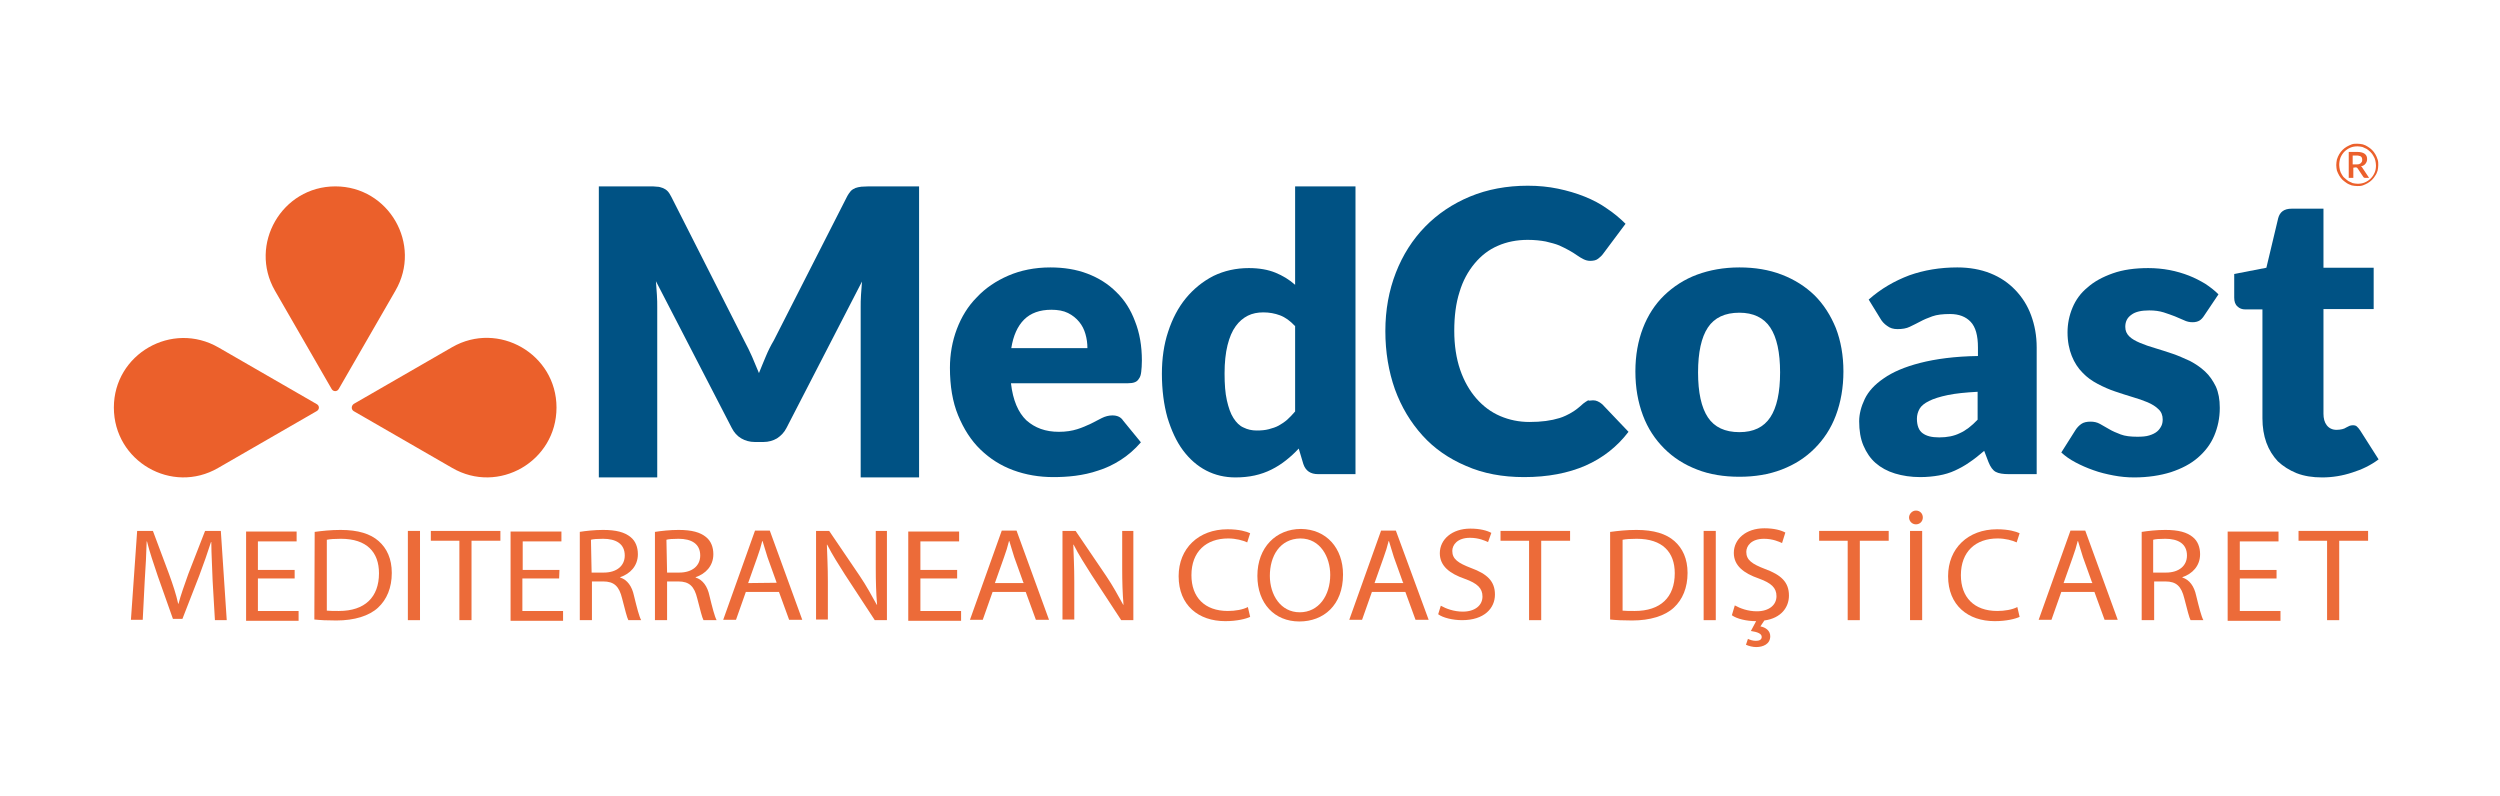 <?xml version="1.0" encoding="utf-8"?>
<!-- Generator: Adobe Illustrator 24.1.3, SVG Export Plug-In . SVG Version: 6.00 Build 0)  -->
<svg version="1.1" id="Layer_1" xmlns="http://www.w3.org/2000/svg" xmlns:xlink="http://www.w3.org/1999/xlink" x="0px" y="0px"
	 viewBox="0 0 761.9 242.6" style="enable-background:new 0 0 761.9 242.6;" xml:space="preserve">
<style type="text/css">
	.st0{fill:#EC6B39;}
	.st1{fill:#005284;}
	.st2{fill:#EB602B;}
</style>
<g>
	<path class="st0" d="M64.8,177c-0.1-3.7-0.4-8.4-0.4-11.8h-0.1c-1,3.1-2.2,6.6-3.6,10.3l-5.1,13.1h-2.9l-4.6-13
		c-1.3-3.9-2.5-7.3-3.3-10.6h-0.1c-0.1,3.4-0.3,7.9-0.6,12.1l-0.6,11.8h-3.6l1.9-27.1h4.8l4.9,13.1c1.2,3.3,2.2,6.3,2.8,9.1h0.1
		c0.7-2.7,1.8-5.7,3-9.1l5.1-13.1h4.8l1.8,27.2h-3.6L64.8,177z"/>
	<path class="st0" d="M89.8,176.3H78.6v9.9H91v3H75V162h15.4v3H78.6v8.7h11.2C89.8,173.7,89.8,176.3,89.8,176.3z"/>
	<path class="st0" d="M95.9,162.1c2.2-0.3,4.9-0.6,7.9-0.6c5.4,0,9.1,1.2,11.6,3.4c2.5,2.2,4,5.4,4,9.7c0,4.5-1.5,8.1-4.2,10.6
		s-7.2,3.9-12.7,3.9c-2.7,0-4.9-0.1-6.7-0.3L95.9,162.1L95.9,162.1z M99.6,186.1c0.9,0.1,2.2,0.1,3.7,0.1c7.9,0,12.2-4.2,12.2-11.5
		c0-6.4-3.7-10.5-11.6-10.5c-1.9,0-3.4,0.1-4.3,0.3C99.6,164.5,99.6,186.1,99.6,186.1z"/>
	<path class="st0" d="M128,161.8V189h-3.7v-27.2H128z"/>
	<path class="st0" d="M140,164.8h-8.7v-3h21.2v3h-8.8V189H140C140,188.9,140,164.8,140,164.8z"/>
	<path class="st0" d="M170.4,176.3h-11.2v9.9h12.4v3h-16V162h15.5v3h-11.8v8.7h11.2L170.4,176.3L170.4,176.3z"/>
	<path class="st0" d="M176.6,162.1c1.9-0.3,4.6-0.6,7.2-0.6c4,0,6.6,0.7,8.4,2.2c1.5,1.2,2.2,3.1,2.2,5.2c0,3.6-2.4,6-5.4,7v0.1
		c2.2,0.7,3.6,2.7,4.2,5.5c0.9,3.7,1.6,6.4,2.2,7.5h-3.9c-0.4-0.7-1-3.1-1.9-6.6c-0.9-3.7-2.4-5.2-5.8-5.2h-3.4V189h-3.7v-26.9
		H176.6z M180.3,174.5h3.7c4,0,6.4-2.1,6.4-5.2c0-3.6-2.7-5.1-6.6-5.1c-1.8,0-3.1,0.1-3.7,0.3L180.3,174.5L180.3,174.5z"/>
	<path class="st0" d="M199.6,162.1c1.9-0.3,4.6-0.6,7.2-0.6c4,0,6.6,0.7,8.4,2.2c1.5,1.2,2.2,3.1,2.2,5.2c0,3.6-2.4,6-5.4,7v0.1
		c2.2,0.7,3.6,2.7,4.2,5.5c0.9,3.7,1.6,6.4,2.2,7.5h-4c-0.4-0.7-1-3.1-1.9-6.6c-0.9-3.7-2.4-5.2-5.8-5.2h-3.4V189h-3.7V162.1
		L199.6,162.1L199.6,162.1z M203.3,174.5h3.7c4,0,6.4-2.1,6.4-5.2c0-3.6-2.7-5.1-6.6-5.1c-1.8,0-3.1,0.1-3.7,0.3L203.3,174.5
		L203.3,174.5z"/>
	<path class="st0" d="M227.3,180.4l-3,8.5h-3.9l9.7-27.2h4.5l9.9,27.2h-4l-3.1-8.5H227.3z M236.7,177.6l-2.8-7.8
		c-0.6-1.8-1-3.4-1.5-4.9h-0.1c-0.4,1.6-0.9,3.3-1.5,4.9l-2.8,7.9L236.7,177.6L236.7,177.6L236.7,177.6z"/>
	<path class="st0" d="M248.7,188.9v-27.1h4l9.3,13.7c2.1,3.1,3.7,6.1,5.2,8.8h0.1c-0.3-3.6-0.4-7-0.4-11.2v-11.3h3.4V189h-3.7
		l-9.1-13.9c-1.9-3-3.9-6.1-5.4-9.1H252c0.1,3.4,0.3,6.7,0.3,11.2v11.6h-3.6V188.9z"/>
	<path class="st0" d="M291.7,176.3h-11.2v9.9h12.4v3h-16.1V162h15.5v3h-11.8v8.7h11.2V176.3z"/>
	<path class="st0" d="M302.5,180.4l-3,8.5h-3.9l9.7-27.2h4.5l9.9,27.2h-4l-3.1-8.5H302.5z M311.9,177.6l-2.8-7.8
		c-0.6-1.8-1-3.4-1.5-4.9h-0.1c-0.4,1.6-0.9,3.3-1.5,4.9l-2.8,7.9h8.8v-0.1H311.9z"/>
	<path class="st0" d="M323.8,188.9v-27.1h4l9.3,13.7c2.1,3.1,3.7,6.1,5.2,8.8h0.1c-0.3-3.6-0.4-7-0.4-11.2v-11.3h3.4V189h-3.7
		l-9.1-13.9c-1.9-3-3.9-6.1-5.4-9.1h-0.1c0.1,3.4,0.3,6.7,0.3,11.2v11.6h-3.6L323.8,188.9L323.8,188.9z"/>
	<path class="st0" d="M381,188c-1.3,0.6-4,1.3-7.6,1.3c-8.1,0-14.2-4.8-14.2-13.7c0-8.5,6.1-14.3,14.9-14.3c3.6,0,5.8,0.7,6.9,1.2
		l-0.9,2.8c-1.3-0.6-3.4-1.2-5.8-1.2c-6.7,0-11.2,4-11.2,11.2c0,6.7,4,10.9,11.1,10.9c2.2,0,4.6-0.4,6.1-1.2L381,188z"/>
	<path class="st0" d="M409.3,175.1c0,9.4-6,14.3-13.3,14.3c-7.6,0-12.8-5.5-12.8-13.9c0-8.7,5.7-14.3,13.3-14.3
		C404.2,161.3,409.3,167,409.3,175.1z M387,175.5c0,5.8,3.3,11.1,9.1,11.1c5.8,0,9.3-5.1,9.3-11.4c0-5.4-3-11.1-9.1-11.1
		C390,164.2,387,169.5,387,175.5z"/>
	<path class="st0" d="M418.1,180.4l-3,8.5h-3.9l9.7-27.2h4.5l10,27.2h-4l-3.1-8.5H418.1z M427.6,177.6l-2.8-7.8
		c-0.6-1.8-1-3.4-1.5-4.9h-0.1c-0.4,1.6-0.9,3.3-1.5,4.9l-2.8,7.9h8.8v-0.1H427.6z"/>
	<path class="st0" d="M439.1,184.6c1.6,0.9,4,1.8,6.7,1.8c3.7,0,6-1.9,6-4.6c0-2.5-1.5-4-5.4-5.4c-4.6-1.6-7.6-3.9-7.6-7.8
		c0-4.2,3.7-7.5,9.3-7.5c3,0,5.1,0.6,6.4,1.3l-1,2.8c-0.9-0.4-2.8-1.3-5.5-1.3c-3.9,0-5.4,2.2-5.4,4c0,2.5,1.8,3.7,5.7,5.2
		c4.9,1.8,7.3,4,7.3,8.1c0,4.2-3.3,7.8-10,7.8c-2.8,0-5.8-0.7-7.3-1.8L439.1,184.6z"/>
	<path class="st0" d="M466,164.8h-8.7v-3h21.2v3h-8.8V189H466V164.8z"/>
	<path class="st0" d="M490.8,162.1c2.2-0.3,4.9-0.6,7.9-0.6c5.4,0,9.1,1.2,11.6,3.4c2.5,2.2,4,5.4,4,9.7c0,4.5-1.5,8.1-4.2,10.6
		c-2.7,2.5-7.2,3.9-12.7,3.9c-2.7,0-4.9-0.1-6.7-0.3v-26.7H490.8z M494.5,186.1c0.9,0.1,2.2,0.1,3.7,0.1c7.9,0,12.2-4.2,12.2-11.5
		c0-6.4-3.7-10.5-11.6-10.5c-1.9,0-3.4,0.1-4.3,0.3L494.5,186.1L494.5,186.1z"/>
	<path class="st0" d="M522.9,161.8V189h-3.7v-27.2H522.9z"/>
	<path class="st0" d="M543.1,165.5c-0.9-0.4-2.8-1.3-5.5-1.3c-3.9,0-5.4,2.2-5.4,4c0,2.5,1.8,3.7,5.7,5.2c4.9,1.8,7.3,4,7.3,8.1
		c0,3.6-2.4,6.9-7.5,7.6l-1.2,1.8c1.6,0.3,3,1.3,3,3c0,2.4-2.2,3.3-4.3,3.3c-1,0-2.2-0.3-3.1-0.7l0.6-1.8c0.6,0.3,1.5,0.6,2.4,0.6
		c1,0,1.8-0.3,1.8-1.2c0-1-1.3-1.5-3.3-1.8l1.6-3h-0.1c-2.8,0-5.8-0.7-7.3-1.8l0.9-3c1.6,0.9,4,1.8,6.7,1.8c3.7,0,6-1.9,6-4.6
		c0-2.5-1.5-4-5.4-5.4c-4.6-1.6-7.6-3.9-7.6-7.8c0-4.2,3.7-7.5,9.3-7.5c3,0,5.1,0.6,6.4,1.3L543.1,165.5z"/>
	<path class="st0" d="M563.1,164.8h-8.7v-3h21.2v3h-8.8V189h-3.7V164.8z"/>
	<path class="st0" d="M581.8,157.7c0-1,0.9-2.1,2.1-2.1s2.1,0.9,2.1,2.1s-0.9,2.1-2.1,2.1S581.8,158.8,581.8,157.7z M585.8,161.8
		V189h-3.7v-27.2H585.8z"/>
	<path class="st0" d="M615.5,188c-1.3,0.6-4,1.3-7.6,1.3c-8.1,0-14.2-4.8-14.2-13.7c0-8.5,6.1-14.3,14.9-14.3c3.6,0,5.8,0.7,6.9,1.2
		l-0.9,2.8c-1.3-0.6-3.4-1.2-5.8-1.2c-6.7,0-11.2,4-11.2,11.2c0,6.7,4,10.9,11.1,10.9c2.2,0,4.6-0.4,6.1-1.2L615.5,188z"/>
	<path class="st0" d="M628.2,180.4l-3,8.5h-3.9l9.7-27.2h4.5l9.9,27.2h-4l-3.1-8.5H628.2z M637.6,177.6l-2.8-7.8
		c-0.6-1.8-1-3.4-1.5-4.9h-0.1c-0.4,1.6-0.9,3.3-1.5,4.9l-2.8,7.9h8.8v-0.1H637.6z"/>
	<path class="st0" d="M652.7,162.1c1.9-0.3,4.6-0.6,7.2-0.6c4,0,6.6,0.7,8.4,2.2c1.5,1.2,2.2,3.1,2.2,5.2c0,3.6-2.4,6-5.4,7v0.1
		c2.2,0.7,3.6,2.7,4.2,5.5c0.9,3.7,1.6,6.4,2.2,7.5h-3.9c-0.4-0.7-1-3.1-1.9-6.6c-0.9-3.7-2.4-5.2-5.8-5.2h-3.4V189h-3.8V162.1z
		 M656.4,174.5h3.7c4,0,6.4-2.1,6.4-5.2c0-3.6-2.7-5.1-6.6-5.1c-1.8,0-3.1,0.1-3.7,0.3v10L656.4,174.5L656.4,174.5z"/>
	<path class="st0" d="M693.8,176.3h-11.2v9.9H695v3h-16.1V162h15.5v3h-11.8v8.7h11.2L693.8,176.3L693.8,176.3z"/>
	<path class="st0" d="M709.2,164.8h-8.7v-3h21.2v3h-8.8V189h-3.7V164.8L709.2,164.8z"/>
</g>
<g>
	<g>
		<path class="st1" d="M280.1,56.8v88.7h-17.8V93.7c0-1.2,0-2.4,0.1-3.8s0.2-2.7,0.3-4.1l-23,44.6c-0.7,1.4-1.7,2.4-2.9,3.2
			c-1.2,0.7-2.6,1.1-4.1,1.1H230c-1.5,0-2.9-0.4-4.1-1.1c-1.2-0.7-2.2-1.8-2.9-3.2l-23.1-44.7c0.1,1.4,0.2,2.8,0.3,4.2
			s0.1,2.6,0.1,3.8v51.8h-17.8V56.8h15.4c0.9,0,1.6,0,2.3,0.1c0.7,0,1.2,0.2,1.8,0.4c0.5,0.2,1,0.5,1.4,0.9c0.4,0.4,0.8,1,1.2,1.8
			l22.3,44c0.8,1.5,1.6,3.1,2.3,4.7s1.4,3.3,2.1,5c0.7-1.7,1.4-3.5,2.1-5.1c0.7-1.7,1.5-3.3,2.4-4.8L258.1,60
			c0.4-0.8,0.8-1.3,1.2-1.8c0.4-0.4,0.9-0.7,1.4-0.9s1.1-0.3,1.8-0.4c0.7,0,1.4-0.1,2.3-0.1C264.8,56.8,280.1,56.8,280.1,56.8z"/>
		<path class="st1" d="M308.1,116.8c0.6,5.2,2.2,8.9,4.7,11.3c2.6,2.3,5.8,3.5,9.9,3.5c2.2,0,4-0.3,5.6-0.8s2.9-1.1,4.2-1.7
			c1.2-0.6,2.3-1.2,3.3-1.7s2.1-0.8,3.2-0.8c1.5,0,2.6,0.5,3.3,1.6l5.4,6.6c-1.9,2.2-4,4-6.2,5.4c-2.2,1.4-4.5,2.5-6.8,3.2
			c-2.3,0.8-4.7,1.3-7,1.6s-4.6,0.4-6.7,0.4c-4.3,0-8.4-0.7-12.2-2.1c-3.8-1.4-7.1-3.5-10-6.3s-5.1-6.3-6.8-10.4
			c-1.7-4.1-2.5-9-2.5-14.5c0-4.1,0.7-8.1,2.1-11.8c1.4-3.7,3.4-7,6.1-9.7c2.6-2.8,5.9-5,9.6-6.6s8-2.5,12.8-2.5
			c4.1,0,7.9,0.6,11.3,1.9c3.4,1.3,6.3,3.1,8.8,5.6c2.5,2.4,4.4,5.4,5.7,8.9c1.4,3.5,2.1,7.5,2.1,12c0,1.4-0.1,2.5-0.2,3.4
			s-0.3,1.6-0.7,2.1c-0.3,0.5-0.7,0.9-1.3,1.1c-0.5,0.2-1.2,0.3-2.1,0.3H308.1z M331.4,106.1c0-1.5-0.2-2.9-0.6-4.3
			c-0.4-1.4-1-2.6-1.9-3.7c-0.9-1.1-2-2-3.4-2.7c-1.4-0.7-3.1-1-5.1-1c-3.5,0-6.3,1-8.3,3s-3.3,4.9-3.9,8.7H331.4z"/>
		<path class="st1" d="M413.1,56.8v87.7h-11.4c-2.3,0-3.8-1-4.5-3.1l-1.4-4.7c-1.2,1.3-2.5,2.5-3.9,3.6c-1.4,1.1-2.8,2-4.4,2.8
			s-3.3,1.4-5.1,1.8c-1.8,0.4-3.8,0.6-5.9,0.6c-3.2,0-6.2-0.7-8.9-2.1c-2.7-1.4-5.1-3.5-7.1-6.2s-3.5-6-4.7-9.9
			c-1.1-3.9-1.7-8.4-1.7-13.4c0-4.6,0.6-8.9,1.9-12.8c1.3-4,3.1-7.4,5.4-10.2c2.3-2.8,5.1-5.1,8.4-6.8c3.3-1.6,6.9-2.4,10.8-2.4
			c3.2,0,5.9,0.5,8.1,1.4s4.2,2.1,6,3.7v-30H413.1z M394.6,99.3c-1.4-1.5-2.9-2.6-4.5-3.2c-1.6-0.6-3.3-0.9-5.1-0.9
			c-1.7,0-3.3,0.3-4.7,1c-1.4,0.7-2.7,1.8-3.7,3.2c-1.1,1.5-1.9,3.4-2.5,5.8c-0.6,2.4-0.9,5.3-0.9,8.6s0.2,6,0.7,8.2s1.1,4,2,5.4
			s1.9,2.4,3.1,2.9c1.2,0.6,2.5,0.9,4,0.9c1.3,0,2.6-0.1,3.7-0.4s2.1-0.6,3-1.1s1.8-1.1,2.6-1.8c0.8-0.7,1.6-1.6,2.4-2.5V99.3H394.6
			z"/>
		<path class="st1" d="M485.5,122c0.5,0,1,0.1,1.4,0.3c0.5,0.2,0.9,0.5,1.4,0.9l8,8.4c-3.5,4.6-7.9,8-13.1,10.3
			c-5.3,2.3-11.5,3.5-18.7,3.5c-6.6,0-12.5-1.1-17.7-3.4c-5.2-2.2-9.7-5.3-13.3-9.3c-3.6-4-6.4-8.6-8.4-14.1
			c-1.9-5.4-2.9-11.3-2.9-17.7c0-6.5,1.1-12.4,3.2-17.8s5.1-10.1,8.9-14s8.4-7,13.7-9.2c5.3-2.2,11.2-3.3,17.6-3.3
			c3.3,0,6.3,0.3,9.2,0.9c2.9,0.6,5.6,1.4,8.1,2.4c2.5,1,4.8,2.2,6.9,3.7c2.1,1.4,4,3,5.6,4.6l-6.8,9.1c-0.4,0.6-1,1.1-1.5,1.5
			c-0.6,0.5-1.4,0.7-2.5,0.7c-0.7,0-1.4-0.2-2-0.5c-0.6-0.3-1.3-0.7-2-1.2s-1.5-1-2.4-1.5s-1.9-1-3-1.5c-1.2-0.5-2.5-0.8-4.1-1.2
			c-1.6-0.3-3.4-0.5-5.5-0.5c-3.3,0-6.4,0.6-9.1,1.8c-2.8,1.2-5.1,3-7.1,5.4s-3.6,5.3-4.6,8.7c-1.1,3.4-1.6,7.4-1.6,11.8
			c0,4.4,0.6,8.4,1.8,11.9c1.2,3.5,2.9,6.4,4.9,8.7c2.1,2.4,4.5,4.2,7.3,5.4c2.8,1.2,5.8,1.8,8.9,1.8c1.8,0,3.5-0.1,5-0.3
			s2.9-0.5,4.2-0.9c1.3-0.4,2.5-1,3.7-1.7s2.3-1.6,3.5-2.7c0.5-0.4,1-0.7,1.5-1C484.3,122.2,484.9,122,485.5,122z"/>
		<path class="st1" d="M530.1,81.5c4.7,0,9,0.7,12.9,2.2s7.2,3.6,10,6.3c2.8,2.8,4.9,6.1,6.5,10c1.5,3.9,2.3,8.3,2.3,13.2
			s-0.8,9.4-2.3,13.4s-3.7,7.3-6.5,10.1c-2.8,2.8-6.1,4.9-10,6.4s-8.2,2.2-12.9,2.2s-9.1-0.7-12.9-2.2c-3.9-1.5-7.2-3.6-10-6.4
			s-5-6.1-6.5-10.1s-2.3-8.4-2.3-13.4c0-4.9,0.8-9.3,2.3-13.2s3.7-7.3,6.5-10c2.8-2.7,6.2-4.9,10-6.3
			C521,82.3,525.3,81.5,530.1,81.5z M530.1,131.7c4.3,0,7.4-1.5,9.4-4.5c2-3,3-7.6,3-13.7s-1-10.7-3-13.7s-5.2-4.5-9.4-4.5
			c-4.4,0-7.6,1.5-9.6,4.5s-3,7.6-3,13.7c0,6.1,1,10.7,3,13.7C522.5,130.2,525.7,131.7,530.1,131.7z"/>
		<path class="st1" d="M569.5,91.3c3.7-3.3,7.9-5.7,12.4-7.4c4.5-1.6,9.4-2.4,14.6-2.4c3.7,0,7.1,0.6,10.1,1.8
			c3,1.2,5.5,2.9,7.6,5.1c2.1,2.2,3.7,4.7,4.8,7.7s1.7,6.2,1.7,9.8v38.6h-8.5c-1.7,0-3.1-0.2-4-0.7s-1.6-1.5-2.2-3l-1.3-3.4
			c-1.5,1.3-3,2.5-4.5,3.5c-1.4,1-2.9,1.8-4.4,2.5s-3.2,1.2-4.9,1.5s-3.6,0.5-5.7,0.5c-2.8,0-5.4-0.4-7.7-1.1s-4.3-1.8-5.9-3.2
			c-1.6-1.4-2.8-3.2-3.7-5.3s-1.3-4.6-1.3-7.4c0-2.2,0.6-4.5,1.7-6.8c1.1-2.3,3-4.4,5.8-6.3c2.7-1.9,6.4-3.5,11.1-4.7
			s10.5-2,17.6-2.1v-2.6c0-3.6-0.7-6.2-2.2-7.8s-3.6-2.4-6.3-2.4c-2.2,0-4,0.2-5.4,0.7s-2.6,1-3.7,1.6c-1.1,0.6-2.2,1.1-3.2,1.6
			s-2.3,0.7-3.7,0.7c-1.3,0-2.3-0.3-3.2-1c-0.9-0.6-1.6-1.4-2.1-2.3L569.5,91.3z M602.7,119.4c-3.7,0.2-6.7,0.5-9.1,1
			c-2.4,0.5-4.3,1.1-5.7,1.8c-1.4,0.7-2.4,1.5-2.9,2.4s-0.8,1.9-0.8,3c0,2.1,0.6,3.6,1.7,4.4c1.2,0.9,2.8,1.3,5.1,1.3
			c2.4,0,4.5-0.4,6.3-1.3c1.8-0.8,3.6-2.2,5.4-4.1V119.4z"/>
		<path class="st1" d="M671.8,96.1c-0.5,0.8-1,1.3-1.5,1.6c-0.5,0.3-1.2,0.5-2.1,0.5c-0.9,0-1.8-0.2-2.6-0.6
			c-0.9-0.4-1.8-0.8-2.8-1.2s-2.2-0.8-3.4-1.2c-1.3-0.4-2.7-0.6-4.4-0.6c-2.4,0-4.2,0.4-5.4,1.3c-1.3,0.9-1.9,2.1-1.9,3.7
			c0,1.2,0.4,2.1,1.2,2.9s1.9,1.4,3.3,2c1.4,0.6,2.9,1.1,4.6,1.6c1.7,0.5,3.5,1.1,5.3,1.7c1.8,0.6,3.5,1.4,5.3,2.2
			c1.7,0.9,3.2,1.9,4.6,3.2c1.4,1.3,2.4,2.8,3.3,4.6c0.8,1.8,1.2,3.9,1.2,6.5c0,3.1-0.6,5.9-1.7,8.5c-1.1,2.6-2.8,4.8-5,6.7
			c-2.2,1.9-4.9,3.3-8.2,4.4c-3.2,1-7,1.6-11.2,1.6c-2.1,0-4.2-0.2-6.3-0.6c-2.1-0.4-4.2-0.9-6.1-1.6c-2-0.7-3.8-1.5-5.5-2.4
			c-1.7-0.9-3.1-1.9-4.3-3l4.3-6.8c0.5-0.8,1.1-1.4,1.8-1.9s1.7-0.7,2.8-0.7s2,0.2,2.9,0.7s1.8,1,2.8,1.6c1,0.6,2.2,1.1,3.5,1.6
			s3,0.7,5.1,0.7c1.4,0,2.7-0.1,3.6-0.4c1-0.3,1.8-0.7,2.4-1.2c0.6-0.5,1-1.1,1.3-1.7c0.3-0.6,0.4-1.3,0.4-2c0-1.2-0.4-2.3-1.3-3.1
			c-0.8-0.8-1.9-1.5-3.3-2.1c-1.4-0.6-2.9-1.1-4.6-1.6c-1.7-0.5-3.5-1.1-5.3-1.7s-3.6-1.4-5.3-2.3s-3.3-2-4.6-3.4
			c-1.4-1.4-2.5-3.1-3.3-5.1s-1.3-4.4-1.3-7.2c0-2.6,0.5-5.1,1.5-7.5s2.5-4.5,4.6-6.2c2-1.8,4.6-3.2,7.7-4.3
			c3.1-1.1,6.7-1.6,10.8-1.6c2.2,0,4.4,0.2,6.5,0.6c2.1,0.4,4.1,1,5.9,1.7c1.8,0.7,3.5,1.6,5,2.5c1.5,1,2.8,2,4,3.2L671.8,96.1z"/>
		<path class="st1" d="M707.7,145.5c-2.9,0-5.5-0.4-7.8-1.3c-2.2-0.9-4.1-2.1-5.7-3.6c-1.5-1.6-2.7-3.5-3.5-5.7s-1.2-4.7-1.2-7.4
			V94.3h-5.2c-1,0-1.8-0.3-2.4-0.9c-0.7-0.6-1-1.5-1-2.7v-7.2l9.8-1.9l3.6-15.1c0.5-1.9,1.8-2.9,4.1-2.9h9.7v18h15.3v12.6h-15.3
			v31.9c0,1.4,0.3,2.6,1,3.5c0.7,0.9,1.7,1.4,3,1.4c0.7,0,1.2-0.1,1.7-0.2c0.5-0.1,0.9-0.3,1.2-0.5s0.7-0.3,1-0.5
			c0.3-0.1,0.6-0.2,1-0.2c0.6,0,1,0.1,1.3,0.4s0.7,0.7,1,1.2l5.6,8.8c-2.4,1.8-5.1,3.1-8,4C713.9,145,710.8,145.5,707.7,145.5z"/>
	</g>
	<g>
		<path class="st2" d="M103.2,118.6l17.3-30c8.2-14.1-2-31.8-18.3-31.8l0,0c-16.3,0-26.5,17.7-18.4,31.8l17.3,30
			C101.6,119.4,102.7,119.4,103.2,118.6z"/>
		<path class="st2" d="M107.8,125.3l30,17.3c14.1,8.2,31.8-2,31.8-18.4l0,0c0-16.3-17.7-26.5-31.8-18.4l-30,17.3
			C107,123.7,107,124.8,107.8,125.3z"/>
		<path class="st2" d="M96.6,123.2l-30-17.3c-14.2-8.2-31.9,2-31.9,18.3l0,0c0,16.4,17.7,26.6,31.8,18.4l30-17.3
			C97.4,124.8,97.4,123.7,96.6,123.2z"/>
	</g>
	<g>
		<path class="st2" d="M712,50.3c0-0.6,0.1-1.2,0.2-1.7c0.2-0.6,0.4-1.1,0.7-1.6s0.6-0.9,1-1.3c0.4-0.4,0.8-0.7,1.3-1
			c0.5-0.3,1-0.5,1.5-0.7c0.5-0.2,1.1-0.2,1.7-0.2c0.6,0,1.2,0.1,1.7,0.2c0.6,0.2,1.1,0.4,1.5,0.7c0.5,0.3,0.9,0.6,1.3,1
			c0.4,0.4,0.7,0.8,1,1.3s0.5,1,0.7,1.6s0.2,1.1,0.2,1.7c0,0.6-0.1,1.2-0.2,1.7c-0.2,0.6-0.4,1.1-0.7,1.5c-0.3,0.5-0.6,0.9-1,1.3
			c-0.4,0.4-0.8,0.7-1.3,1c-0.5,0.3-1,0.5-1.5,0.7c-0.6,0.2-1.1,0.2-1.7,0.2c-0.6,0-1.2-0.1-1.7-0.2c-0.5-0.2-1.1-0.4-1.5-0.7
			c-0.4-0.3-0.9-0.6-1.3-1c-0.4-0.4-0.7-0.8-1-1.3s-0.5-1-0.7-1.5C712.1,51.5,712,50.9,712,50.3z M712.9,50.3c0,0.5,0.1,1,0.2,1.5
			c0.1,0.5,0.3,0.9,0.6,1.4c0.2,0.4,0.5,0.8,0.9,1.1c0.3,0.3,0.7,0.6,1.1,0.9c0.4,0.2,0.9,0.4,1.3,0.6c0.5,0.1,1,0.2,1.5,0.2
			c0.8,0,1.5-0.1,2.2-0.4s1.3-0.7,1.8-1.2s0.9-1.1,1.2-1.8s0.4-1.4,0.4-2.2c0-0.5-0.1-1-0.2-1.5c-0.1-0.5-0.3-0.9-0.6-1.4
			c-0.2-0.4-0.5-0.8-0.9-1.2c-0.3-0.3-0.7-0.6-1.1-0.9c-0.4-0.2-0.9-0.4-1.3-0.6c-0.5-0.1-1-0.2-1.5-0.2c-0.8,0-1.5,0.1-2.2,0.4
			c-0.7,0.3-1.3,0.7-1.8,1.2s-0.9,1.1-1.2,1.8C713,48.8,712.9,49.5,712.9,50.3z M717.2,51.1v3.1h-1.4v-7.9h2.6c1,0,1.8,0.2,2.3,0.6
			c0.5,0.4,0.7,0.9,0.7,1.6c0,0.6-0.2,1-0.5,1.4s-0.8,0.7-1.4,0.8c0.1,0.1,0.2,0.1,0.3,0.2s0.1,0.2,0.2,0.3l2,3h-1.3
			c-0.2,0-0.3-0.1-0.4-0.2l-1.8-2.7c-0.1-0.1-0.1-0.1-0.2-0.2c-0.1,0-0.2-0.1-0.3-0.1L717.2,51.1L717.2,51.1z M717.2,50.1h1
			c0.3,0,0.6,0,0.8-0.1c0.2-0.1,0.4-0.2,0.5-0.3c0.1-0.1,0.2-0.3,0.3-0.4c0.1-0.2,0.1-0.4,0.1-0.6c0-0.2,0-0.4-0.1-0.6
			s-0.1-0.3-0.3-0.4c-0.1-0.1-0.3-0.2-0.5-0.2c-0.2-0.1-0.5-0.1-0.8-0.1H717v2.7H717.2z"/>
	</g>
</g>
</svg>
